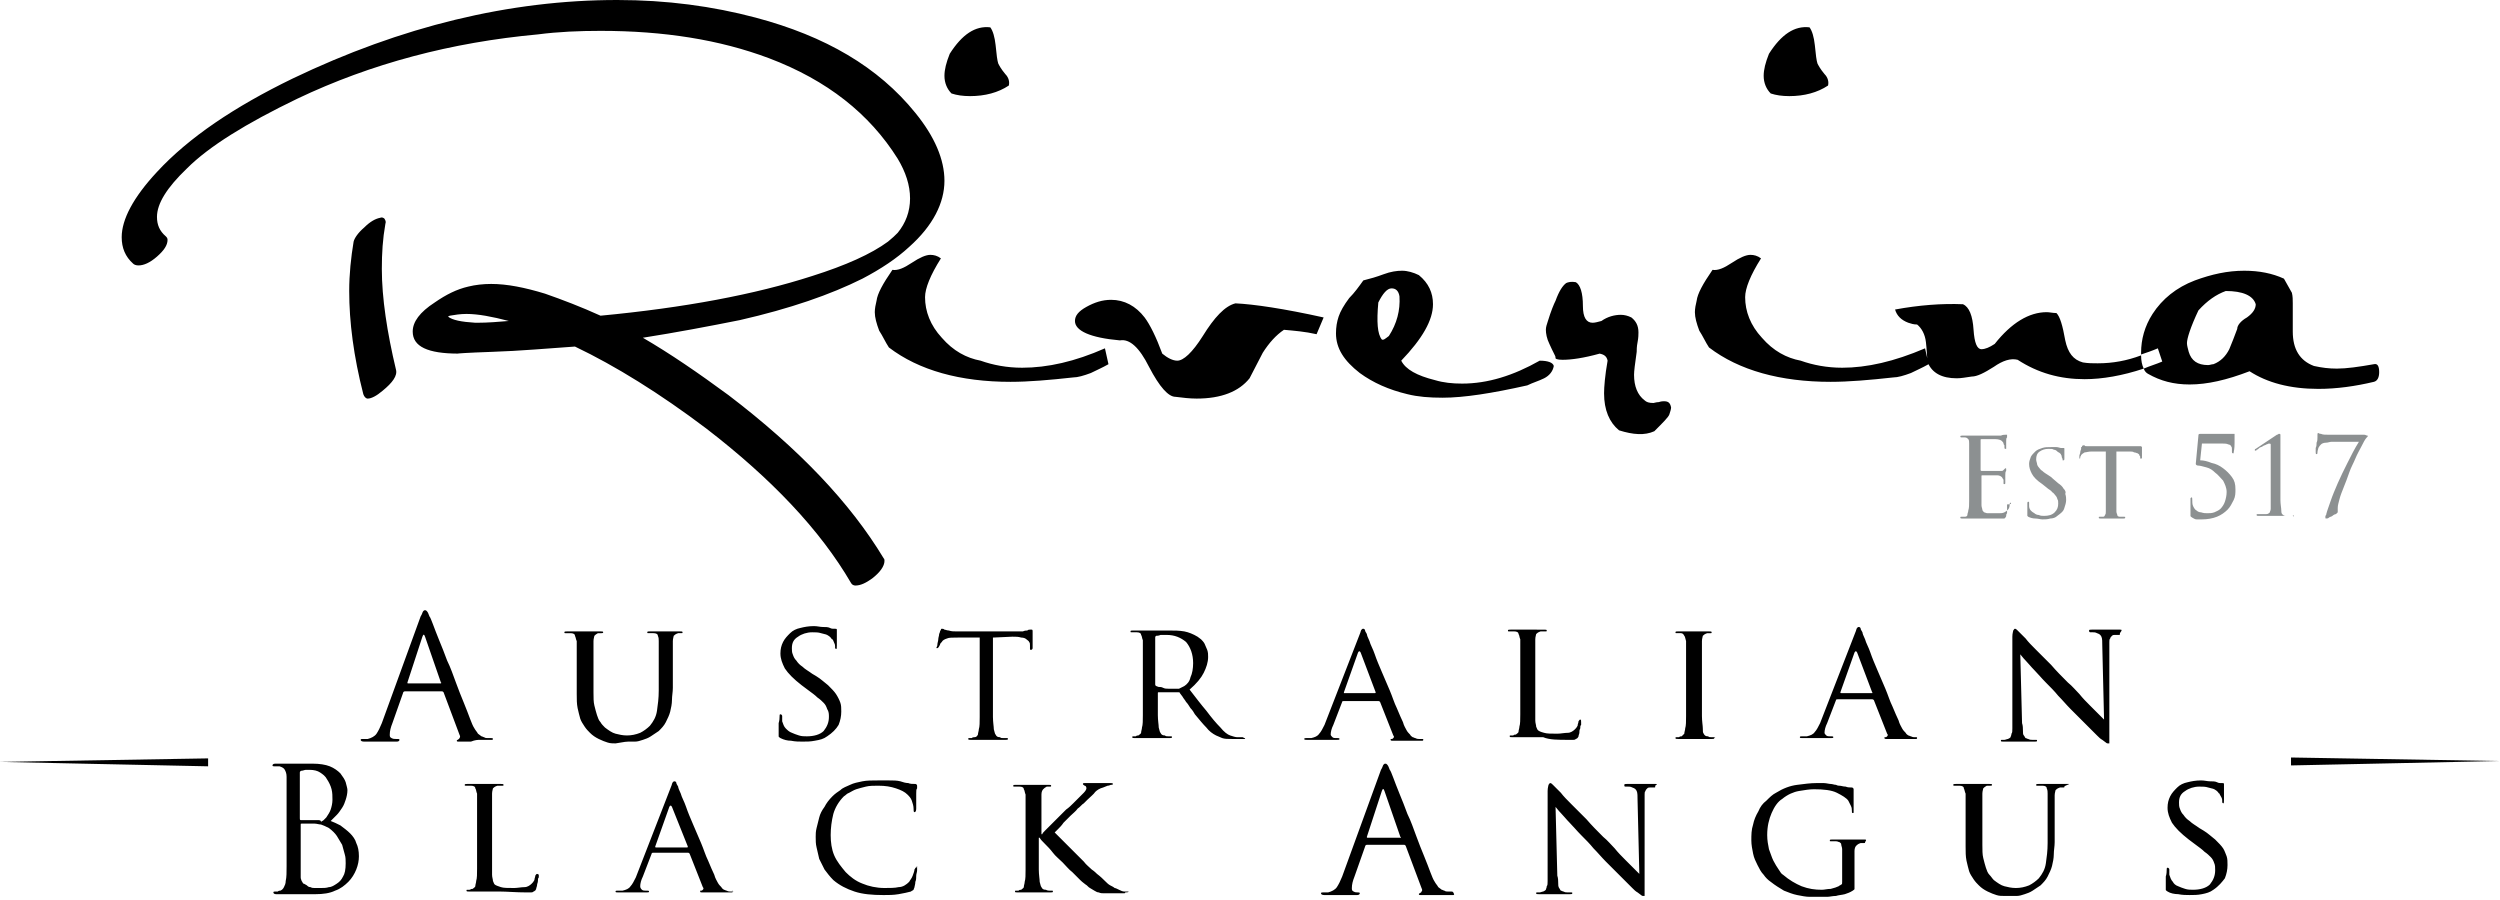 <?xml version="1.0" encoding="UTF-8"?> <svg xmlns="http://www.w3.org/2000/svg" viewBox="0 0 283.5 102.1"><path d="M115.9 41.7c-1.7 0-3.3-.3-4.7-.8-1.6-.3-3.1-1.1-4.4-2.6-1.3-1.4-1.9-3-1.9-4.6 0-1 .6-2.5 1.8-4.4-.4-.3-.8-.4-1.2-.4-.5 0-1.2.3-2.1.9-.9.6-1.6.9-2.2.8-1.1 1.6-1.7 2.7-1.8 3.5-.1.4-.2.9-.2 1.3 0 .6.2 1.3.5 2.1.4.6.7 1.3 1.1 1.9 3.4 2.6 8.1 3.9 13.8 3.9 2 0 4.4-.2 7.1-.5.5 0 1.2-.2 2-.5.6-.3 1.3-.6 2-1l-.4-1.8c-3.4 1.5-6.5 2.2-9.4 2.2zm-33.3 3.1c-3.4-2.5-6.6-4.7-9.7-6.5 3.8-.6 7.5-1.3 11-2 5.7-1.3 10.3-2.9 13.9-4.7 2.1-1.1 3.9-2.3 5.3-3.6 2.7-2.4 4-5 4-7.5 0-2.4-1.1-5-3.3-7.7C99.6 7.6 93.6 4.1 85.7 2 80.8.7 75.6 0 70 0 57.8 0 45.5 3 33.2 8.9c-6.6 3.2-11.8 6.7-15.4 10.6-2.7 2.9-4 5.4-4 7.4 0 1.2.4 2.2 1.3 3 .1.1.3.2.6.2.6 0 1.3-.3 2.1-1s1.2-1.3 1.2-1.9c0-.2-.1-.3-.2-.4-.7-.6-1-1.3-1-2.2 0-1.5 1.1-3.3 3.4-5.5 2.5-2.5 6.7-5.1 12.5-7.9 8.4-4 17.5-6.4 27.3-7.3 2.3-.3 4.7-.4 7.1-.4 7.2 0 13.5 1 19.1 3.1 6.6 2.5 11.4 6.3 14.6 11.4.9 1.5 1.4 3 1.4 4.5s-.5 2.8-1.4 3.9c-.3.3-.6.6-1.1 1-1.9 1.4-4.8 2.7-8.6 3.9-6.5 2.1-14.5 3.6-24 4.5-2.2-1-4.3-1.8-6.3-2.5-2.3-.7-4.3-1.1-6.1-1.1-.9 0-1.8.1-2.6.3-1.3.3-2.5.9-3.8 1.8-1.7 1.1-2.5 2.2-2.5 3.3 0 1.7 1.7 2.5 5.2 2.5-.4 0 .9-.1 3.8-.2 3.2-.1 6.4-.4 9.4-.6 4.6 2.2 9.6 5.3 14.9 9.3 7.4 5.7 12.9 11.5 16.4 17.5.1.2.3.3.5.3.6 0 1.2-.3 1.9-.8.9-.7 1.4-1.4 1.4-2 0-.1 0-.2-.1-.3-3.8-6.3-9.6-12.4-17.6-18.5zm-28.5-8.2h-.2c-1.6-.1-2.6-.3-3.1-.7l.2-.1c.6-.1 1.2-.2 1.9-.2 1.3 0 2.9.3 4.8.8-1.2.1-2.4.2-3.6.2zm-10.8-6.1c0-1.8.1-3.4.4-5.1.1-.3 0-.4-.1-.6-.1-.1-.3-.2-.5-.1-.5.1-1.1.4-1.8 1.1-.7.6-1.1 1.2-1.2 1.6-.3 1.8-.5 3.7-.5 5.6 0 3.5.5 7.4 1.6 11.7.1.3.3.5.5.5.4 0 1-.3 1.7-.9 1.1-.9 1.7-1.7 1.5-2.4-1-4.2-1.6-8.1-1.6-11.4zm159.6-19.6c1.7 0 3.2-.4 4.4-1.2.1-.4 0-.9-.4-1.3-.5-.6-.7-1-.8-1.2-.1-.3-.2-1-.3-2.1-.1-.9-.3-1.6-.6-2-1.7-.2-3.2.8-4.6 3-.4 1-.6 1.8-.6 2.5 0 .8.3 1.5.8 2 .6.2 1.3.3 2.1.3zm-92.9 0c1.7 0 3.2-.4 4.4-1.2.1-.4 0-.9-.4-1.3-.5-.6-.7-1-.8-1.2-.1-.3-.2-1-.3-2.1-.1-.9-.3-1.6-.6-2-1.7-.2-3.2.8-4.6 3-.4 1-.6 1.8-.6 2.5 0 .8.3 1.5.8 2 .6.2 1.3.3 2.1.3zm159.2 30.4c-1.7.3-3.1.5-4.2.5-.9 0-1.7-.1-2.6-.3-1.6-.6-2.4-1.9-2.4-3.9v-3.2c0-.4 0-.8-.1-1.2l-.9-1.6c-1.3-.6-2.8-.9-4.5-.9-1.9 0-3.7.4-5.6 1.1-2.1.8-3.7 2.1-4.8 3.8-.9 1.4-1.3 2.9-1.3 4.4v.2c.6-.2 1.2-.4 1.9-.7l.5 1.5c-.7.3-1.4.5-2.1.8.1.3.3.5.5.6 1.4.8 2.9 1.2 4.7 1.2 2 0 4.2-.5 6.8-1.5 2 1.3 4.6 2 7.8 2 2.1 0 4.2-.3 6.3-.8.4-.1.6-.5.6-1.1 0-.7-.2-1-.6-.9zM254.8 36c-.7.4-1.1.9-1.1 1.3-.3.8-.6 1.6-.9 2.3-.4.8-1 1.4-1.8 1.7-.2 0-.4.1-.6.1-1.2 0-1.9-.5-2.2-1.5-.1-.4-.2-.7-.2-1 0-.5.4-1.8 1.3-3.7 1-1.1 2-1.8 3.1-2.2 1.9 0 3.1.5 3.4 1.5 0 .5-.3 1-1 1.5zm-45.9 5.7c-1.7 0-3.3-.3-4.7-.8-1.6-.3-3.1-1.1-4.4-2.6-1.3-1.4-1.9-3-1.9-4.6 0-1 .6-2.5 1.8-4.4-.4-.3-.8-.4-1.2-.4-.5 0-1.2.3-2.1.9-.9.6-1.6.9-2.2.8-1.1 1.6-1.7 2.7-1.8 3.5-.1.4-.2.9-.2 1.3 0 .6.2 1.3.5 2.1.4.6.7 1.3 1.1 1.9 3.4 2.6 8.1 3.9 13.8 3.9 2 0 4.4-.2 7.1-.5.5 0 1.2-.2 2-.5.6-.3 1.3-.6 2-1l-.4-1.8c-3.5 1.5-6.6 2.2-9.4 2.2zm-20.2 3.8c-.1 0-.3 0-.6.1-.3 0-.5.1-.6.1-.5 0-.8-.1-1-.3-.8-.6-1.2-1.6-1.2-2.9 0-.4.1-1.2.3-2.6 0-.2 0-.6.1-1.1.1-.5.1-.9.1-1.1 0-.8-.3-1.3-.8-1.7-.4-.2-.8-.3-1.2-.3-.7 0-1.5.2-2.2.7-.4.1-.7.2-1 .2-.7 0-1.1-.6-1.1-1.9 0-1.5-.3-2.4-.8-2.7-.5-.1-.9 0-1.1.1-.4.3-.8.9-1.2 2-.2.4-.5 1.1-.9 2.4-.1.3-.2.6-.2.9 0 .4.1 1 .4 1.6.4.9.7 1.4.7 1.5-.1.2.2.3.8.3 1 0 2.4-.2 4.2-.7.5.1.8.3.9.8-.3 1.7-.4 3-.4 3.7 0 1.9.6 3.3 1.7 4.2 1.6.5 2.9.6 4 .1 1-1 1.6-1.6 1.7-1.9.1-.3.2-.6.2-.8-.1-.5-.3-.7-.8-.7zm-14.1-4.6c-3 1.7-5.9 2.6-8.8 2.6-1.1 0-2.1-.1-3.1-.4-2-.5-3.3-1.2-3.8-2.2 2.4-2.5 3.6-4.6 3.6-6.4 0-1.3-.5-2.4-1.6-3.3-.6-.3-1.3-.5-1.9-.5-.6 0-1.3.1-2.1.4-.8.3-1.5.5-2.3.7-.5.7-1 1.4-1.6 2-.6.8-1 1.5-1.2 2.1-.2.6-.3 1.2-.3 1.9 0 1.7.9 3.1 2.7 4.5 1.5 1.1 3.3 1.9 5.4 2.4 1.2.3 2.5.4 4 .4 2.4 0 5.6-.5 9.6-1.4.6-.3 1.3-.5 1.9-.8.6-.3 1-.8 1.1-1.4-.1-.4-.7-.6-1.6-.6zm-17.1-2.8c-.4.3-.6.5-.8.4-.5-.6-.6-2-.4-4.2.5-1 1-1.6 1.5-1.6s.8.3.9.9c.1 1.6-.3 3.1-1.2 4.5zm-21.1 0c-1.2 1.9-2.2 2.8-2.9 2.8-.5 0-1.1-.3-1.7-.8-.7-1.9-1.4-3.3-2-4.1-1-1.3-2.3-2-3.8-2-1 0-1.9.3-2.8.8-.9.5-1.3 1-1.3 1.6 0 1.1 1.7 1.9 5.1 2.2 1.1-.2 2.2.8 3.3 3 1.2 2.3 2.2 3.4 3 3.4.8.1 1.6.2 2.4.2 2.8 0 4.8-.8 6-2.3.5-1 1-1.9 1.5-2.9.7-1.1 1.5-2 2.4-2.6 1.1.1 2.4.2 3.7.5l.8-1.9c-4.5-1-7.9-1.5-10-1.6-1.2.3-2.4 1.6-3.7 3.7zm101.5 3.1c-.6 0-1.1 0-1.7-.1-1.1-.3-1.7-1.1-2-2.5-.3-1.7-.6-2.7-1-3.1-.4 0-.8-.1-1.1-.1-2 0-4 1.2-5.9 3.6-.6.4-1.1.6-1.5.6-.5 0-.8-.7-.9-2.2-.1-1.6-.5-2.6-1.2-2.9-2.4-.1-5 .1-7.7.6.2.7.7 1.2 1.5 1.5.3.1.6.2 1 .2.5.4.9 1.1 1 2 .1.8.1 1.5.2 2.3.5 1.2 1.6 1.8 3.3 1.8.5 0 1-.1 1.7-.2.6 0 1.4-.4 2.5-1.1 1-.7 1.9-1 2.7-.8 2.3 1.5 4.8 2.2 7.6 2.2 2 0 4.3-.4 6.7-1.2-.2-.4-.3-.9-.3-1.5-1.6.6-3.2.9-4.9.9zM103.9 98.4h-.1s0 .1-.1.2c0 .2-.1.4-.2.7-.1.3-.3.5-.4.7-.3.3-.7.6-1.2.6-.4.1-1 .1-1.6.1-.9 0-1.8-.2-2.5-.5-.8-.3-1.4-.8-1.9-1.3-.5-.6-1-1.2-1.3-1.9-.3-.7-.4-1.5-.4-2.3 0-.8.1-1.6.3-2.4.2-.7.6-1.4 1.2-2 .2-.1.3-.3.6-.4.2-.1.5-.3.8-.4.3-.1.7-.2 1.1-.3.4-.1.9-.1 1.4-.1.8 0 1.4.1 2 .3.6.2 1 .4 1.3.7.2.2.4.4.5.7.1.3.2.6.2.9 0 .2 0 .4.1.4s.2-.1.2-.4v-.3-.4-.5-.5c0-.3 0-.5.1-.6v-.3c0-.1-.1-.2-.2-.2-.3 0-.6 0-.8-.1-.3 0-.6-.1-.9-.2-.4-.1-.8-.1-1.3-.1h-1.2c-.7 0-1.3 0-1.8.1s-1 .2-1.4.4c-.4.2-.8.3-1.1.6-.3.2-.6.4-.9.7-.4.4-.7.8-.9 1.2-.3.4-.5.8-.6 1.2l-.3 1.2c-.1.4-.1.7-.1 1 0 .4 0 .8.1 1.2.1.4.2.9.3 1.3l.6 1.2c.3.4.6.8 1 1.2.7.6 1.5 1 2.4 1.3.9.3 2 .4 3.3.4.6 0 1.1 0 1.7-.1.6-.1 1-.2 1.4-.3.1-.1.2-.1.3-.2 0-.1.1-.2.1-.3 0-.1.1-.3.1-.6.1-.2.1-.5.1-.7 0-.2.1-.4.1-.6v-.3-.2l-.1.2zm-20.8 2.7h-.3c-.1 0-.2 0-.4-.1-.1 0-.2-.1-.3-.1-.1-.1-.2-.1-.3-.3-.1-.1-.3-.3-.4-.5-.1-.2-.3-.5-.4-.9-.2-.4-.4-.9-.7-1.6-.3-.6-.5-1.3-.8-2l-.9-2.1c-.3-.7-.6-1.4-.8-2-.2-.6-.5-1.1-.6-1.5-.2-.4-.3-.7-.3-.8-.1-.2-.2-.3-.2-.4 0-.1-.1-.2-.2-.2s-.1 0-.2.1-.1.3-.2.5l-4 10.3c-.2.4-.4.8-.6 1-.2.3-.5.4-.9.5H70c-.1 0-.2 0-.2.1s.1.1.3.1H73.3c.2 0 .3 0 .3-.1s-.1-.1-.2-.1h-.2c-.1 0-.3 0-.4-.1-.1-.1-.2-.2-.2-.4 0-.3.1-.7.3-1.1l1-2.6c0-.1.1-.1.2-.1H78c.1 0 .1 0 .2.1l1.5 3.8c.1.1.1.2 0 .3-.1.1-.1.1-.2.1h-.1v.1c0 .1.1.1.2.1H83c.1 0 .1-.1.1-.1 0-.1 0-.1-.1-.1.2.1.2.1.1.1zm-5.2-5h-3.5c-.1 0-.1 0-.1-.1l1.6-4.5c.1-.2.2-.2.3 0L78 96c0 .1 0 .1-.1.1zm15.9-12.6c.6-.4 1-.8 1.3-1.3.2-.5.3-1 .3-1.5 0-.4 0-.7-.1-1-.1-.3-.3-.7-.5-1-.2-.3-.5-.6-.9-1-.4-.3-.8-.7-1.3-1l-.5-.3c-.4-.3-.8-.5-1.1-.8-.3-.2-.5-.4-.7-.7-.2-.2-.3-.4-.4-.7-.1-.2-.1-.5-.1-.7 0-.6.2-1 .7-1.3.4-.3 1-.5 1.6-.5.4 0 .7 0 1 .1.3.1.5.1.7.2.2.1.3.2.4.3.1.1.1.2.2.2.1.1.1.2.2.4s.1.3.1.4v.2l.1.1c.1 0 .1-.1.1-.4v-1.3-.5c0-.1-.1-.1-.2-.1h-.2c-.1 0-.2 0-.4-.1s-.5-.1-.8-.1c-.3 0-.6-.1-1-.1-.6 0-1.1.1-1.5.2-.5.1-.9.3-1.2.6-.3.3-.6.6-.8 1-.2.4-.3.8-.3 1.3 0 .6.2 1.1.5 1.7.4.6 1 1.2 1.9 1.9l.8.6c.4.3.7.5 1 .8.3.2.5.4.7.6.2.2.3.4.4.7.2.3.2.6.2.9 0 .6-.2 1.1-.6 1.6-.4.4-1.1.6-1.9.6-.3 0-.6 0-.9-.1-.3-.1-.6-.2-.8-.3-.3-.1-.5-.3-.7-.5-.2-.2-.3-.5-.4-.8v-.3-.3c0-.1-.1-.2-.2-.2s-.1.1-.1.3c0 .1 0 .4-.1.7v1.5c0 .1.1.1.2.2.4.2.8.3 1.2.3.5.1.9.1 1.3.1.5 0 .9 0 1.4-.1.6-.1 1-.2 1.4-.5zm-54.1 11c-.3-.3-.7-.6-1.1-.9-.4-.2-.8-.4-1.1-.5l.7-.7c.2-.2.4-.5.6-.8.2-.3.3-.6.4-.9.1-.3.2-.7.2-1.1 0-.2-.1-.5-.2-.9-.1-.3-.3-.6-.6-1-.3-.3-.7-.6-1.2-.8-.5-.2-1.2-.3-1.9-.3h-2.1-2.2c-.2 0-.3.1-.3.2s.1.1.2.1h.6c.3.1.5.2.6.4.1.2.2.4.2.8V98.2c0 .7 0 1.3-.1 1.7 0 .3-.1.5-.2.7-.1.2-.2.3-.4.4-.1 0-.2 0-.3.1h-.3c-.1 0-.2 0-.2.1s.1.2.3.2h4.5c.8 0 1.6-.1 2.2-.4.6-.2 1.1-.6 1.5-1 .4-.4.7-.9.9-1.4.2-.5.3-1 .3-1.5 0-.6-.1-1.1-.3-1.5-.1-.4-.4-.8-.7-1.1zM34 87.6c0-.1.1-.2.2-.2.2 0 .3-.1.5-.1h.4c.5 0 .9.1 1.2.3.3.2.6.4.8.8.2.3.4.7.5 1.1.1.4.1.8.1 1.2 0 .4-.1.8-.2 1.1-.1.3-.3.6-.5.9l-.3.3c-.1.1-.2.1-.3.2 0-.2-.2-.2-.4-.2h-1.9c-.1 0-.1-.1-.1-.2v-5.2zm4.9 11.8c-.2.4-.4.6-.7.8-.3.2-.6.4-.9.4-.3.1-.6.1-.9.1h-.7c-.2 0-.3 0-.5-.1-.2 0-.3-.1-.4-.2-.2-.1-.3-.2-.4-.2-.1-.1-.1-.2-.2-.3 0-.1-.1-.2-.1-.4v-.6-.6V93.5c0-.1 0-.1.1-.1H35.7c.2 0 .5.1.7.1.3.1.5.2.9.4.4.3.7.6.9.9.2.3.4.7.6 1 .1.4.2.7.3 1.1.1.3.1.7.1 1 0 .7-.1 1.2-.3 1.5zm32.3-15.3h.8c.3 0 .6-.1.9-.2.3-.1.6-.2.9-.4l.9-.6c.3-.3.6-.6.8-1 .2-.4.4-.8.5-1.2.1-.4.2-.9.2-1.3 0-.5.1-.9.1-1.4v-4.9-.4c0-.3.1-.5.1-.6.1-.1.2-.2.5-.3h.4c.1 0 .1 0 .1-.1s-.1-.1-.3-.1h-1.5-1.9c-.2 0-.3 0-.3.1s0 .1.1.1h.6c.3 0 .5.1.5.3.1.2.1.4.1.6v5.6c0 .9-.1 1.6-.2 2.3-.1.7-.4 1.2-.8 1.7-.3.3-.7.6-1.1.8-.5.2-1 .3-1.5.3s-.9-.1-1.3-.2-.8-.4-1.2-.7c-.2-.2-.4-.4-.5-.6-.2-.2-.3-.5-.4-.8-.1-.3-.2-.7-.3-1.1-.1-.4-.1-.9-.1-1.5v-4.8-.6-.4c0-.3.1-.5.1-.6.1-.1.2-.2.4-.3h.4c.1 0 .2 0 .2-.1s-.1-.1-.3-.1h-1.8-2c-.2 0-.3 0-.3.1s0 .1.1.1h.6c.3 0 .5.1.5.3.1.2.1.4.2.6v6c0 .6 0 1.1.1 1.6s.2.8.3 1.2c.1.3.3.6.5.9.2.3.4.5.6.7.3.3.6.5 1 .7.4.2.7.3 1 .4.3.1.6.1.9.1 1.1-.2 1.3-.2 1.4-.2zm43.6-11.9c.4 0 .7 0 1 .1.3 0 .5.1.6.2.1.1.3.2.3.3.1.1.1.2.1.4v.4s0 .1.1.1.2-.1.2-.2v-.3-.5-.6-.5c0-.1 0-.2-.1-.2h-.2c-.1 0-.2 0-.3.1-.1 0-.3 0-.5.1h-7.6c-.3 0-.5 0-.8-.1-.2 0-.4-.1-.5-.1-.1-.1-.2-.1-.3-.1 0 0-.1 0-.1.1s-.1.1-.1.2c0 0 0 .1-.1.3 0 .2-.1.4-.1.6 0 .2-.1.4-.1.6 0 .2-.1.3-.1.3v.1h.1c.1 0 .1-.1.2-.2 0-.1.1-.1.1-.2s.1-.2.2-.3c.1-.2.3-.3.6-.4.2-.1.6-.1 1.2-.1h2.5v9c0 .6 0 1.1-.1 1.4 0 .2-.1.4-.1.6-.1.2-.2.3-.4.3-.1 0-.2 0-.3.1h-.3c-.1 0-.1 0-.1.1s.1.1.3.1H114c.2 0 .3 0 .3-.1s0-.1-.1-.1h-.4c-.2 0-.3 0-.4-.1-.3 0-.4-.1-.5-.3-.1-.1-.1-.3-.2-.6 0-.3-.1-.8-.1-1.4v-9l2.2-.1zM23.6 86.9V86L0 86.4l23.6.5zm30.8-3H55.8c.1 0 .1-.1.1-.1 0-.1-.1-.1-.2-.1h-.4c-.1 0-.3 0-.4-.1-.1 0-.2-.1-.3-.1-.1-.1-.3-.2-.4-.3-.1-.2-.3-.4-.4-.6-.2-.3-.3-.6-.5-1.1-.2-.5-.4-1.1-.7-1.8-.3-.7-.6-1.5-.9-2.3-.3-.8-.6-1.7-1-2.5-.3-.8-.6-1.6-.9-2.3-.3-.7-.5-1.3-.7-1.8-.2-.5-.3-.8-.4-.9-.1-.3-.2-.5-.3-.6-.1-.1-.1-.1-.2-.1s-.1 0-.2.1-.1.3-.3.6L43.3 82c-.2.5-.4.9-.6 1.2-.2.3-.6.5-1 .6h-.6c-.1 0-.2 0-.2.1s.1.2.4.2H45c.2 0 .3-.1.3-.2s-.1-.1-.2-.1h-.2c-.2 0-.3 0-.5-.1s-.2-.2-.2-.4c0-.4.1-.8.3-1.3l1.2-3.4c0-.1.1-.2.2-.2h4.2c.1 0 .1 0 .2.1l1.8 4.8c.1.2.1.3 0 .4 0 .1-.1.1-.2.2-.1 0-.1.1-.1.1 0 .1.1.1.2.1h1.4c.5-.2.8-.2 1-.2zM50 77.5h-3.7c-.1 0-.1 0-.1-.1l1.7-5.2c.1-.3.2-.3.3 0l1.8 5.2c.1 0 0 .1 0 .1zm10.9 21.6c-.1 0-.1.1-.2.2 0 .2-.1.3-.1.5-.1.2-.2.3-.3.4-.2.2-.5.4-.8.4-.4 0-.8.1-1.2.1-.7 0-1.2 0-1.5-.1-.3-.1-.6-.2-.7-.3-.1-.1-.1-.2-.2-.4 0-.2-.1-.4-.1-.7v-1.1V91v-.6-.4c0-.3.1-.5.1-.6.1-.1.2-.2.5-.3h.6c.1 0 .1 0 .1-.1s-.1-.1-.3-.1H54.9 53c-.2 0-.3 0-.3.1s0 .1.1.1h.6c.3 0 .5.1.5.3.1.1.1.4.2.6v8.5c0 .6 0 1.1-.1 1.4 0 .2-.1.4-.1.6 0 .1-.2.2-.3.3-.1 0-.2 0-.3.1H53c-.1 0-.1 0-.1.1s.1.1.3.1h3.5c.8 0 1.8.1 3 .1h.5c.1 0 .2 0 .3-.1.1 0 .1-.1.2-.1 0-.1.1-.1.1-.2s.1-.3.1-.4c0-.2.1-.3.1-.5s0-.3.1-.4v-.3s-.1-.1-.2-.1zm117-15.2h.5c.1 0 .2 0 .3-.1.1 0 .1-.1.2-.1 0-.1.1-.1.1-.2s.1-.3.1-.4c0-.2 0-.3.1-.5 0-.2 0-.3.1-.4v-.3c0-.2 0-.3-.1-.3s-.1.1-.2.2c0 .2-.1.3-.1.5-.1.2-.2.3-.3.4-.2.2-.5.4-.8.4-.4 0-.8.1-1.2.1-.7 0-1.2 0-1.5-.1-.4-.1-.6-.2-.7-.3-.1-.1-.1-.2-.2-.4 0-.2-.1-.4-.1-.7v-1.1-7.1-.6-.4c0-.3.1-.5.1-.6.1-.1.2-.2.5-.3h.6c.1 0 .1 0 .1-.1s-.1-.1-.3-.1H173.2h-1.9c-.2 0-.3 0-.3.1s0 .1.1.1h.6c.3 0 .5.1.5.3.1.1.1.4.2.6V81c0 .6 0 1.1-.1 1.4 0 .2-.1.4-.1.6 0 .1-.2.2-.3.3-.1 0-.2 0-.3.1h-.3c-.1 0-.1 0-.1.1s.1.1.3.1h3.5c.7.3 1.7.3 2.9.3zm-50 17.2h-.4c-.2 0-.4-.1-.6-.2-.2-.1-.4-.2-.5-.2-.1-.1-.3-.2-.5-.3-.2-.1-.4-.3-.6-.5-.2-.2-.5-.5-.9-.8-.1-.1-.3-.3-.6-.5-.3-.3-.6-.5-.9-.9l-1-1-1-1-.8-.8-.5-.5.4-.4c.2-.2.4-.4.6-.7l.8-.8c.3-.3.6-.5.8-.8.3-.2.5-.5.7-.6l.4-.4c.4-.4.7-.6.9-.9.2-.2.5-.4.9-.5.2-.1.3-.1.5-.2.2 0 .3-.1.4-.1.1 0 .2 0 .2-.1s-.1-.1-.3-.1H123c-.1 0-.2 0-.2.1s.1.1.2.2c.1 0 .2.1.2.3 0 .1-.1.3-.3.5l-.7.7-.5.5c-.2.2-.5.5-.8.7l-.9.9-.8.8-.7.7c-.2.2-.3.3-.3.4h-.1v-3.5-.6-.4c0-.3.1-.5.2-.6.1-.1.2-.2.4-.3h.4c.1 0 .1 0 .1-.1s-.1-.1-.3-.1h-1.8-1.9c-.2 0-.3 0-.3.1s0 .1.1.1h.6c.3 0 .5.1.5.3.1.1.1.4.2.6v8.5c0 .6 0 1.1-.1 1.4 0 .2-.1.4-.1.6 0 .1-.2.2-.3.3-.1 0-.2 0-.3.1h-.3c-.1 0-.1 0-.1.1s.1.1.3.1h3.7c.2 0 .3 0 .3-.1s0-.1-.1-.1h-.3c-.1 0-.2 0-.4-.1-.3 0-.4-.1-.5-.3-.1-.1-.1-.3-.2-.6 0-.3-.1-.8-.1-1.4V95h.1c.1.2.3.4.6.7.3.3.6.6.9 1 .3.4.7.7 1.1 1.1.4.4.7.8 1.1 1.1l.9.9c.3.3.5.4.6.5.2.1.3.3.5.4.2.1.3.2.5.3.2.1.3.2.5.2.2.1.4.1.6.1h2.3c.1 0 .1-.1.1-.1.5 0 .4-.1.3-.1zm112.5-29.7H237.2c-.2 0-.3 0-.3.1v.1l.1.1h.3c.2 0 .3 0 .5.1.3.1.4.2.5.4.1.2.1.6.1 1.1l.2 8.3-.6-.6-1-1c-.4-.4-.8-.8-1.2-1.3-.4-.4-.8-.9-1.3-1.3-.7-.7-1.3-1.3-1.9-2l-1.7-1.7c-.5-.5-.9-.9-1.2-1.3l-.6-.6-.3-.3c-.1-.1-.2-.2-.3-.2-.1 0-.1.1-.2.2 0 .1-.1.3-.1.7v10.4c0 .3 0 .5-.1.6 0 .2-.1.3-.1.4-.1.1-.1.1-.3.2-.1 0-.3.1-.4.1h-.3c-.1 0-.1 0-.1.1s.1.1.3.1h3.5c.2 0 .3 0 .3-.1s0-.1-.1-.1h-.4c-.2 0-.3 0-.5-.1-.1 0-.2-.1-.3-.1-.1-.1-.1-.2-.2-.3-.1-.1-.1-.3-.1-.6 0-.2 0-.5-.1-.8l-.2-7.8c.1.1.3.4.6.7.3.3.6.7 1 1.1.4.4.8.9 1.3 1.4.5.5 1 1 1.4 1.5.5.5.9 1 1.4 1.5l1.4 1.4 1.1 1.1.5.5c.2.2.4.4.6.5.1.1.3.2.4.3.1.1.2.1.2.1h.2v-.2-.4V73.4v-.6c0-.2 0-.3.1-.4 0-.1.1-.2.2-.3.1-.1.2-.1.3-.1h.5c.1 0 .1 0 .1-.1v-.1c.3-.4.2-.4 0-.4zm-23 12.2h-.3c-.1 0-.2 0-.4-.1-.1 0-.2-.1-.3-.1-.1-.1-.2-.1-.3-.3-.1-.1-.3-.3-.4-.5-.1-.2-.3-.5-.4-.9-.2-.4-.4-.9-.7-1.6-.3-.6-.5-1.3-.8-2l-.9-2.1c-.3-.7-.6-1.4-.8-2-.2-.6-.5-1.1-.6-1.5-.2-.4-.3-.7-.3-.8-.1-.2-.2-.3-.2-.4 0-.1-.1-.2-.2-.2s-.1 0-.2.1-.1.3-.2.5l-4 10.3c-.2.4-.4.8-.6 1-.2.3-.5.4-.9.5h-.6c-.1 0-.2 0-.2.1s.1.1.3.1H207.6c.2 0 .3 0 .3-.1s-.1-.1-.2-.1h-.2c-.1 0-.3 0-.4-.1-.1-.1-.2-.2-.2-.3 0-.3.1-.7.3-1.1l1-2.6c0-.1.1-.1.2-.1h3.9c.1 0 .1 0 .2.1l1.5 3.8c.1.1.1.2 0 .3-.1.1-.1.1-.2.1h-.1v.1c0 .1.1.1.2.1h3.4c.1 0 .1-.1.1-.1 0-.1 0-.1-.1-.1h.1zm-5.1-5h-3.5c-.1 0-.1 0-.1-.1l1.6-4.5c.1-.2.2-.2.3 0l1.7 4.5c.1.1 0 .1 0 .1zm22.3 10.3h-1.5-1.9c-.2 0-.3 0-.3.1s0 .1.1.1h.6c.3 0 .5.1.5.3.1.2.1.4.1.6v5.6c0 .9-.1 1.6-.2 2.3-.1.7-.4 1.2-.8 1.7-.3.3-.7.6-1.1.8-.5.2-1 .3-1.5.3s-.9-.1-1.3-.2-.8-.4-1.2-.7c-.2-.2-.3-.4-.5-.6-.2-.2-.3-.5-.4-.8-.1-.3-.2-.7-.3-1.1-.1-.4-.1-.9-.1-1.5V91v-.6-.4c0-.3.1-.5.1-.6.1-.1.2-.2.4-.3h.4c.1 0 .2 0 .2-.1s-.1-.1-.3-.1h-1.8-2c-.2 0-.3 0-.3.1s0 .1.1.1h.6c.3 0 .5.1.5.3.1.2.1.4.2.6v6c0 .6 0 1.1.1 1.6s.2.8.3 1.2c.1.3.3.6.5.9.2.3.4.5.6.7.3.3.6.5 1 .7.4.2.7.3 1 .4.3.1.6.1.9.1h1.4c.3 0 .6-.1.9-.2.3-.1.6-.2.9-.4l.9-.6c.3-.3.6-.6.8-1 .2-.4.4-.8.5-1.2.1-.4.2-.9.2-1.3 0-.5.1-.9.1-1.4v-4.9-.4c0-.3.1-.5.1-.6.1-.1.2-.2.5-.3h.4c.1 0 .1 0 .1-.1s.7-.3.5-.3zm17.5 7.3c-.2-.3-.5-.6-.9-1-.4-.3-.8-.7-1.3-1l-.5-.3c-.4-.3-.8-.5-1.1-.8-.3-.2-.5-.4-.7-.7-.2-.2-.3-.4-.4-.7-.1-.2-.1-.5-.1-.7 0-.6.2-1 .7-1.3.4-.3 1-.5 1.6-.5.4 0 .7 0 1 .1.3.1.5.1.7.2.2.1.3.2.4.3.1.1.1.2.2.2 0 .1.1.2.2.4s.1.3.1.4v.2l.1.1c.1 0 .1-.1.1-.4v-1.3-.5c0-.1-.1-.1-.2-.1h-.2c-.1 0-.2 0-.4-.1s-.5-.1-.8-.1c-.3 0-.6-.1-1-.1-.6 0-1.1.1-1.5.2-.5.1-.9.3-1.2.6-.3.3-.6.6-.8 1-.2.4-.3.8-.3 1.3 0 .6.2 1.1.5 1.7.4.6 1 1.2 1.9 1.9l.8.6c.4.3.7.5 1 .8.3.2.5.4.7.6.2.2.3.4.4.7.1.2.1.5.1.8 0 .6-.2 1.1-.6 1.6-.4.4-1.1.6-1.9.6-.3 0-.6 0-.9-.1-.3-.1-.6-.2-.8-.3-.3-.1-.5-.3-.6-.5-.2-.2-.3-.5-.4-.8v-.3-.3c0-.1-.1-.2-.2-.2s-.1.1-.1.3c0 .1 0 .4-.1.7v1.5c0 .1.1.1.2.2.3.2.8.3 1.2.3.5.1.9.1 1.3.1.5 0 .9 0 1.4-.1.5-.1.9-.2 1.3-.5.6-.4 1-.9 1.3-1.3.2-.5.3-1 .3-1.5 0-.4 0-.7-.1-1-.1-.2-.2-.6-.4-.9zm7.7-10.3v.9l23.6-.5-23.6-.4zm-48.4 9.3H209.8h-2c-.2 0-.3 0-.3.1s0 .1.1.1h.6c.2 0 .3.1.4.1.1.1.2.1.2.3 0 .1.1.3.1.5v3.7c0 .2 0 .3-.1.3-.1.1-.2.1-.3.2-.2.1-.5.2-.9.3-.4 0-.7.1-1 .1-.8 0-1.5-.1-2.3-.4-.7-.3-1.4-.7-2.1-1.3-.2-.1-.3-.3-.5-.6s-.4-.6-.6-1c-.2-.4-.3-.8-.5-1.3-.1-.5-.2-1-.2-1.6 0-1 .2-1.8.5-2.5s.7-1.3 1.2-1.6c.6-.5 1.3-.8 1.9-.9.6-.1 1.2-.2 1.7-.2 1.1 0 2 .1 2.6.4.6.3 1.1.6 1.3.9l.3.6c.1.2.1.4.1.5 0 .2 0 .3.1.3s.1 0 .1-.1v-.3-1-.7-.4-.2c0-.1-.1-.2-.2-.2-.2 0-.5 0-.7-.1-.3 0-.5-.1-.7-.1-.1 0-.2 0-.4-.1-.2 0-.4-.1-.6-.1-.2 0-.5-.1-.8-.1h-.8c-.7 0-1.4.1-2.2.2-.8.1-1.6.4-2.4.9-.4.2-.7.5-1.1.9-.4.3-.7.7-.9 1.2-.3.5-.5 1-.6 1.5-.2.6-.2 1.2-.2 1.8 0 .5.1 1 .2 1.5s.3.9.5 1.3.4.8.7 1.1c.2.3.5.6.8.8.5.4 1 .7 1.5 1 .5.2 1 .4 1.5.5.5.1 1 .2 1.4.2h2c.3 0 .6-.1 1-.1.3-.1.6-.1 1-.2.3-.1.6-.2.9-.4.1-.1.2-.1.2-.2v-3.5-.8c0-.3.1-.5.2-.6.1-.1.2-.2.5-.3h.4c.1 0 .1 0 .1-.1.2-.3.1-.3-.1-.3zm-16.9-11.6h-.4c-.2 0-.3 0-.4-.1-.3 0-.4-.1-.5-.3-.1-.1-.1-.3-.1-.6s-.1-.8-.1-1.4v-7.5-.6-.4c0-.3.1-.5.1-.6.1-.1.2-.2.5-.3h.4c.1 0 .1 0 .1-.1s-.1-.1-.3-.1H192h-1.7c-.2 0-.3 0-.3.1s0 .1.1.1h.5c.2 0 .3.1.4.3.1.1.1.3.2.6v8.5c0 .6 0 1.1-.1 1.4 0 .2-.1.4-.1.6l-.3.3c-.1 0-.2 0-.3.1h-.3c-.1 0-.1 0-.1.1s.1.1.3.1h3.8c.2 0 .3 0 .3-.1s.2-.1.1-.1zm-43.8.3h.9c.2 0 .3 0 .3-.1s-.1-.1-.2-.1h-.2c-.1 0-.3 0-.4-.1-.1-.1-.2-.2-.2-.3 0-.3.1-.7.3-1.1l1-2.6c0-.1.1-.1.2-.1h3.9c.1 0 .1 0 .2.1l1.5 3.8c.1.1.1.2 0 .3-.1.1-.1.1-.2.1h-.1v.1c0 .1.1.1.2.1h3.4c.1 0 .1-.1.1-.1 0-.1 0-.1-.1-.1h-.4c-.1 0-.2 0-.4-.1-.1 0-.2-.1-.3-.1-.1-.1-.2-.1-.3-.3-.1-.1-.3-.3-.4-.5-.1-.2-.3-.5-.4-.9-.2-.4-.4-.9-.7-1.6-.3-.6-.5-1.3-.8-2l-.9-2.1c-.3-.7-.6-1.4-.8-2-.2-.6-.5-1.1-.6-1.5-.2-.4-.3-.7-.3-.8-.1-.2-.2-.3-.2-.4 0-.1-.1-.2-.2-.2s-.1 0-.2.1-.1.3-.2.5l-4 10.3c-.2.4-.4.8-.6 1-.2.3-.5.4-.9.5h-.6c-.1 0-.2 0-.2.1s.1.1.3.1h2.5zm1.7-5.4L154 74c.1-.2.2-.2.3 0l1.7 4.5c0 .1 0 .1-.1.1h-3.5v-.1zm-11.5 5.1H140.3c-.2 0-.5-.1-.8-.2-.3-.1-.7-.4-1.1-.9-.5-.5-1-1.1-1.6-1.9-.6-.7-1.2-1.5-1.9-2.4.8-.7 1.3-1.3 1.6-1.9.3-.6.5-1.2.5-1.8 0-.3 0-.5-.1-.8-.1-.2-.2-.5-.3-.7-.1-.2-.3-.4-.4-.5-.1-.1-.3-.2-.4-.3-.5-.3-1-.5-1.5-.6-.6-.1-1.1-.1-1.7-.1H130.5h-2c-.2 0-.3 0-.3.1s0 .1.1.1h.6c.3 0 .5.1.5.3.1.1.1.4.2.6v8.5c0 .6 0 1.1-.1 1.4 0 .2-.1.4-.1.6 0 .1-.2.2-.3.3-.1 0-.2 0-.3.1h-.3c-.1 0-.1 0-.1.1s.1.1.3.1H132.6c.2 0 .3 0 .3-.1s0-.1-.1-.1h-.3c-.2 0-.3 0-.4-.1-.3 0-.4-.1-.5-.3-.1-.1-.1-.3-.2-.6 0-.3-.1-.8-.1-1.4v-2.5c0-.1 0-.1.1-.1h2.2c.1 0 .2 0 .2.1.1.1.2.3.3.4.1.2.3.4.4.6.2.2.3.4.5.7.2.2.4.5.5.7.5.6.9 1.1 1.3 1.5.3.4.7.7 1.1.9.2.1.5.2.7.3.3.1.6.1 1.1.1H141.1c.1 0 .1-.1.1-.1-.2 0-.2-.1-.3-.1zm-6.6-5.8l-.6.3h-1.2c-.2 0-.4 0-.6-.1s-.3-.1-.5-.1c-.1 0-.2-.1-.3-.1-.1-.1-.1-.1-.1-.2v-5.3c0-.1 0-.1.1-.2.1 0 .3 0 .5-.1h.7c.9 0 1.6.3 2.2.8.5.6.8 1.4.8 2.4 0 .6-.1 1.2-.3 1.6-.1.5-.4.8-.7 1zm30.3 23.3h-.4c-.1 0-.3 0-.4-.1-.1 0-.2-.1-.3-.1-.1-.1-.3-.2-.4-.3-.1-.2-.3-.4-.4-.6-.2-.3-.3-.6-.5-1.1-.2-.5-.4-1.1-.7-1.8-.3-.7-.6-1.5-.9-2.3-.3-.8-.6-1.7-1-2.5-.3-.8-.6-1.6-.9-2.3-.3-.7-.5-1.3-.7-1.8-.2-.5-.3-.8-.4-.9-.1-.3-.2-.5-.3-.6-.1-.1-.1-.1-.2-.1s-.1 0-.2.1-.1.3-.3.6l-4.4 12.1c-.2.5-.4.9-.6 1.2-.2.3-.6.5-1 .6h-.6c-.1 0-.2 0-.2.1s.1.2.4.2H153.9c.2 0 .3-.1.3-.2s-.1-.1-.2-.1c-.2 0-.3 0-.5-.1s-.2-.2-.2-.4c0-.4.1-.8.3-1.3l1.2-3.4c0-.1.1-.2.2-.2h4.2c.1 0 .1 0 .2.1l1.8 4.8c.1.2.1.3 0 .4 0 .1-.1.1-.2.2-.1 0-.1.1-.1.1 0 .1.1.1.2.1H164.8c.1 0 .1-.1.1-.1-.1-.2-.1-.3-.3-.3zm-5.8-6.1h-3.7c-.1 0-.1 0-.1-.1l1.7-5.2c.1-.3.2-.3.3 0l1.8 5.2c.1 0 .1.1 0 .1zm28.9-6.1H184.5c-.2 0-.3 0-.3.1v.1s0 .1.1.1h.3c.2 0 .3 0 .5.1.3.1.4.2.5.4.1.2.1.6.1 1.1l.2 8.3-.6-.6-1-1c-.4-.4-.8-.8-1.2-1.3-.4-.4-.8-.9-1.3-1.3-.7-.7-1.3-1.3-1.9-2l-1.7-1.7c-.5-.5-.9-.9-1.2-1.3l-.6-.6-.3-.3c-.1-.1-.2-.2-.3-.2-.1 0-.1.1-.2.2 0 .1-.1.3-.1.7V99.9c0 .3 0 .5-.1.6 0 .2-.1.3-.1.4-.1.1-.1.1-.3.2-.1 0-.3.1-.4.1h-.3c-.1 0-.1 0-.1.1s.1.1.3.1h3.5c.2 0 .3 0 .3-.1s0-.1-.1-.1h-.4c-.2 0-.3 0-.5-.1-.1 0-.2-.1-.3-.1-.1-.1-.1-.2-.2-.3-.1-.2-.1-.3-.1-.6 0-.2 0-.5-.1-.8l-.2-7.8c.1.1.3.4.6.7.3.3.6.7 1 1.1.4.4.8.9 1.3 1.4.5.5 1 1 1.4 1.5.5.5.9 1 1.4 1.5l1.4 1.4 1.1 1.1.5.5c.2.2.4.4.6.5.1.1.3.2.4.3.1.1.2.1.2.1h.2v-.2-.4V90.7v-.6c0-.2 0-.3.1-.4 0-.1.1-.2.2-.3.1-.1.2-.1.3-.1h.5c.1 0 .1 0 .1-.1v-.1c.3-.2.2-.2 0-.2z"></path><path d="M234 55.4c-.1-.2-.3-.4-.6-.6-.2-.2-.5-.4-.8-.7l-.3-.2c-.3-.2-.5-.3-.7-.5-.2-.1-.3-.3-.4-.4-.1-.1-.2-.3-.2-.4 0-.1-.1-.3-.1-.5 0-.4.1-.7.4-.9.3-.2.6-.3 1-.3.3 0 .5 0 .6.1.2 0 .3.1.4.2.1.1.2.1.3.2l.1.1c0 .1.1.1.1.3 0 .1.1.2.1.3v.1h.1c.1 0 .1-.1.1-.2v-.8-.3c0-.1 0-.1-.1-.1H233.7c-.1 0-.3-.1-.5-.1h-.6c-.4 0-.7 0-1 .1-.3.1-.6.2-.8.4-.2.2-.4.4-.5.6-.1.3-.2.5-.2.8 0 .4.1.7.3 1.1.2.4.6.8 1.2 1.2l.5.4c.2.2.5.3.6.5.2.1.3.3.4.4.1.1.2.3.2.4.1.1.1.3.1.5 0 .4-.1.7-.4 1-.3.3-.7.4-1.2.4-.2 0-.4 0-.6-.1-.2 0-.4-.1-.5-.2-.2-.1-.3-.2-.4-.3s-.2-.3-.2-.5v-.2-.2c0-.1 0-.1-.1-.1s-.1.1-.1.2V58.5l.1.1c.2.1.5.2.8.2.3 0 .6.1.8.1.3 0 .6 0 .9-.1.3 0 .6-.1.8-.3.4-.3.7-.5.8-.9.1-.3.2-.6.2-.9 0-.2 0-.4-.1-.7.1-.2 0-.4-.2-.6zm34.1-6.1h-4c-.4 0-.7 0-.9-.1-.2 0-.3-.1-.3-.1-.1 0-.1.1-.1.2v.3c0 .2 0 .4-.1.6 0 .2 0 .4-.1.6v.5c0 .1 0 .2.1.2s.1-.1.1-.2c0-.2.1-.4.1-.5.1-.2.2-.3.3-.4.1-.1.3-.2.6-.2.2 0 .4-.1.6-.1h3.1c-.5.8-.9 1.6-1.3 2.4-.4.8-.8 1.6-1.1 2.3-.3.7-.6 1.4-.8 2-.2.6-.4 1.1-.5 1.5 0 .1 0 .1-.1.2v.2c0 .1 0 .1.1.1s.2 0 .3-.1c.1-.1.3-.1.4-.2.1-.1.3-.2.4-.2l.2-.2v-.2-.3c0-.3.1-.6.2-1s.3-.9.5-1.4c.2-.5.4-1 .6-1.6.2-.6.5-1.1.7-1.6.2-.5.5-1 .7-1.4.2-.4.4-.8.6-1l.1-.1v-.1c-.2 0-.2-.1-.4-.1zM228 57c-.1 0-.1.1-.1.2 0 .3-.1.5-.2.6-.1.1-.2.2-.4.3-.2.1-.4.1-.6.1H225.4c-.2 0-.3-.1-.4-.1-.1-.1-.2-.2-.2-.3 0-.1-.1-.3-.1-.5V54c0-.1 0-.1.1-.1H226.5c.2 0 .4.1.5.2.1.1.1.2.2.3v.4c0 .1 0 .1.1.1 0 0 .1 0 .1-.1v-.2-.1-.2-.2-.2c0-.2 0-.4.1-.5v-.2c0-.1 0-.1-.1-.1l-.2.2c-.1.1-.1.1-.2.1h-2.3s-.1 0-.1-.1v-3.4c0-.1 0-.1.1-.1h1.6c.3 0 .6.1.7.2.1.1.2.2.2.3 0 .1.1.2.1.2v.2c0 .1 0 .2.1.2h.1v-.1-.2-.2-.2-.2c0-.2 0-.3.1-.4v-.2-.1h-.1-.1c-.1 0-.3 0-.5.1h-4.4c-.1 0-.2 0-.2.1 0 0 0 .1.1.1h.4c.2 0 .3.1.4.2.1.1.1.3.1.5v6.5c0 .5 0 .8-.1 1.1 0 .2-.1.3-.1.5 0 .1-.1.2-.3.2h-.4c-.1 0-.1 0-.1.1s.1.1.2.1h4.8l.1-.1s.1-.1.1-.2 0-.2.1-.3v-.4-.4-.2c.5 0 .5-.1.4-.2.1.1 0 0 0 0zm14.8-6.4h-.1-6c-.2 0-.3 0-.3-.1h-.2l-.1.1c0 .1 0 .1-.1.1v.2c0 .1-.1.2-.1.4 0 .1-.1.3-.1.4V52c.1 0 .1 0 .1-.1v-.1s.1-.1.1-.2c.1-.1.2-.2.4-.3.2 0 .4-.1.8-.1h1.6V58c0 .2 0 .3-.1.4 0 .1-.1.2-.2.2h-.4c-.1 0-.1 0-.1.1s.1.1.2.1h2.6c.1 0 .2 0 .2-.1s0-.1-.1-.1h-.5c-.2 0-.3-.1-.3-.2s-.1-.2-.1-.4v-.9-5.9h1.4c.3 0 .5 0 .6.1.2 0 .3.1.4.1.1.1.2.1.2.2s.1.1.1.2v.2h.1c.1 0 .1 0 .1-.1v-.2-.3-.4-.3l-.1-.1zm17.2 7.9H259.4h-.2c-.2 0-.3-.1-.4-.2-.1-.1-.1-.3-.1-.4 0-.3-.1-.7-.1-1.2v-4-2.3-.9-.2c0-.1-.1-.1-.1-.1h-.1s-.1.1-.2.1l-2.4 1.6c-.1 0-.1.1-.1.1v.1h.1s.1 0 .1-.1c.1 0 .2-.1.3-.2.1-.1.3-.1.4-.2.1-.1.3-.1.4-.2.1 0 .2-.1.3-.1.1 0 .2 0 .2.1v7.3c0 .2-.1.3-.1.4-.1.1-.2.2-.4.2h-1c-.1 0-.1 0-.1.1s.1.1.2.1h3.8c.1 0 .2 0 .2-.1.1.2 0 .2-.1.1.1.1.1 0 0 0zm-6.6-9.3c-.1 0-.1 0 0 0h-3.9c-.2 0-.2.1-.2.2l-.3 3.2c0 .1.1.2.3.2.2 0 .5.1.9.2s.7.3 1 .6c.3.2.6.6.9.9.2.4.4.8.4 1.3 0 .4-.1.8-.2 1.1-.1.3-.3.6-.5.8-.2.2-.5.3-.7.4-.3.1-.5.1-.8.1-.2 0-.4 0-.7-.1-.2 0-.4-.1-.5-.2-.2-.1-.3-.3-.4-.5-.1-.2-.1-.5-.1-.8 0-.1 0-.2-.1-.2l-.1.1v2c0 .1.1.1.2.2.2.1.3.2.5.2h.6c.6 0 1.2-.1 1.7-.3.5-.2.9-.5 1.2-.8.3-.3.5-.7.7-1.1.2-.4.2-.8.2-1.2 0-.6-.1-1-.4-1.4-.3-.4-.6-.7-1-1-.4-.3-.8-.5-1.3-.6-.5-.2-.9-.3-1.3-.3l.2-1.9h2.4c.2 0 .4 0 .6.1.1 0 .3.1.3.2.1.1.1.2.1.3v.3c0 .1 0 .2.1.2h.1v-.1c.1-.5.1-.8.1-1.1v-.5-.5z" fill="#8c9091"></path></svg> 